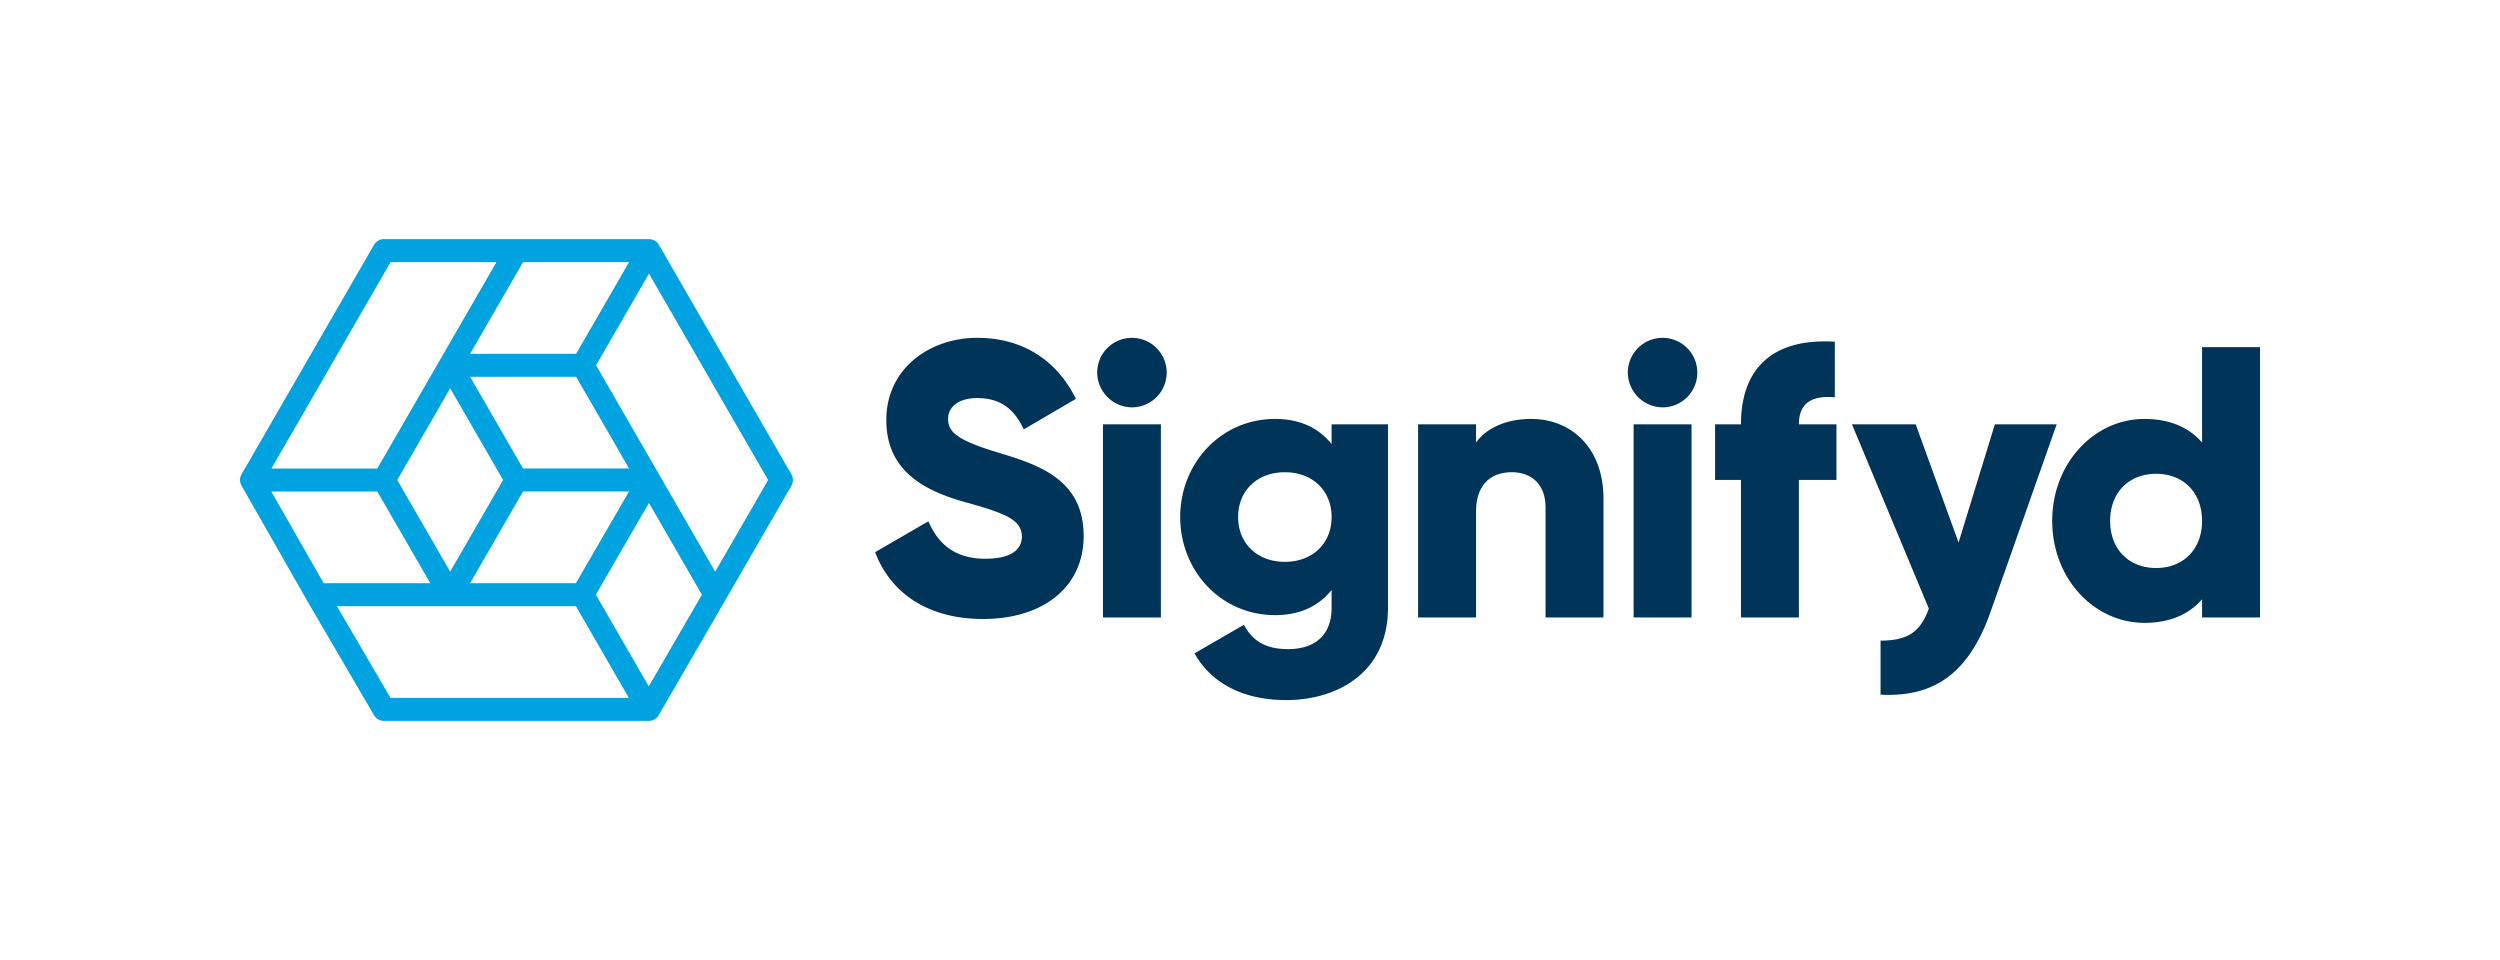 <svg xmlns="http://www.w3.org/2000/svg" data-name="Layer 1" viewBox="0 0 1000 384"><path fill="none" d="M0 0h1000v384H0z"/><g fill="#003459"><path d="M350.043 220.87l21.317-12.359c3.862 8.96 10.504 14.985 22.708 14.985 11.74 0 14.675-4.635 14.675-8.806 0-6.642-6.179-9.268-22.399-13.748-16.065-4.48-31.822-12.203-31.822-32.903 0-20.854 17.61-32.904 36.302-32.904 17.765 0 31.668 8.497 39.546 24.407l-20.854 12.204c-3.707-7.724-8.805-12.512-18.692-12.512-7.724 0-11.586 3.861-11.586 8.186 0 4.944 2.627 8.343 19.465 13.44 16.374 4.944 34.757 10.659 34.757 33.522 0 20.854-16.683 33.212-40.164 33.212-22.708 0-37.229-10.813-43.253-26.724zM438.868 149.038a13.903 13.903 0 1 1 13.903 13.904 14.045 14.045 0 0 1-13.903-13.904zM441.185 169.739h23.172v77.238h-23.172zM555.191 169.739v73.375c0 25.953-20.236 36.92-40.782 36.92-16.066 0-29.505-6.024-36.611-18.691l19.773-11.431c2.935 5.406 7.415 9.732 17.61 9.732 10.815 0 17.457-5.562 17.457-16.53v-7.106c-5.098 6.334-12.513 10.041-22.554 10.041-21.936 0-38.002-17.919-38.002-39.237s16.066-39.237 38.002-39.237c10.04 0 17.456 3.707 22.554 10.041v-7.878zm-22.553 37.073c0-10.658-7.724-17.919-18.692-17.919s-18.692 7.261-18.692 17.92 7.724 17.92 18.692 17.92 18.692-7.262 18.692-17.92zM641.39 199.553v47.424h-23.17V202.95c0-9.578-6.025-14.058-13.44-14.058-8.496 0-14.366 4.944-14.366 15.912v42.172h-23.172v-77.238h23.172v7.26c4.17-5.716 11.895-9.423 22.09-9.423 15.602 0 28.887 11.122 28.887 31.977zM651.125 149.038a13.903 13.903 0 1 1 13.902 13.904 14.044 14.044 0 0 1-13.902-13.904zm2.317 20.7h23.171v77.239h-23.171zM719.554 169.739h15.028v22.244h-15.028v54.994h-23.171v-54.994h-10.35v-22.244h10.35c0-21.628 11.895-34.604 37.537-33.058v22.244c-8.65-.773-14.366 1.854-14.366 10.814zM822.665 169.739l-26.416 74.921c-8.65 24.561-22.4 34.294-44.026 33.212v-21.627c10.813 0 15.911-3.399 19.31-12.821l-30.741-73.685h25.488l17.147 47.27 14.52-47.27zM903.995 138.843v108.134h-23.17v-7.261c-5.099 5.87-12.669 9.423-23.018 9.423-20.237 0-36.92-17.764-36.92-40.781s16.683-40.782 36.92-40.782c10.35 0 17.919 3.553 23.017 9.423v-38.156zm-23.17 69.515c0-11.586-7.725-18.846-18.384-18.846s-18.383 7.26-18.383 18.846 7.724 18.846 18.383 18.846 18.383-7.261 18.383-18.846z"/></g><path fill="#00a3e0" d="M316.546 189.709l-52.973-91.76-.01-.015a4.62 4.62 0 0 0-.316-.473l-.042-.054q-.065-.082-.133-.16l-.052-.06a4.77 4.77 0 0 0-.181-.193l-.028-.027q-.083-.081-.17-.158l-.062-.054q-.08-.069-.163-.134l-.047-.036q-.111-.085-.228-.163l-.001-.002a4.92 4.92 0 0 0-.237-.147l-.031-.018a4.572 4.572 0 0 0-.792-.359l-.012-.004a4.562 4.562 0 0 0-.847-.2l-.06-.008q-.11-.013-.221-.022l-.072-.005a4.66 4.66 0 0 0-.281-.01h-52.96l-.076-.002H153.58a4.602 4.602 0 0 0-3.986 2.301l-52.966 91.75-.006.01c-.022.038-.04.077-.062.116-.027.05-.055.099-.08.15-.02.04-.036.08-.055.121-.024.052-.048.103-.07.156-.017.04-.03.082-.046.123-.02.053-.042.106-.06.16-.015.042-.026.085-.039.127-.016.053-.034.106-.048.16-.012.043-.02.087-.03.13-.013.054-.027.108-.038.162-.009.043-.015.087-.022.131-.01.054-.02.109-.027.163l-.013.133c-.006.055-.012.11-.016.164-.003.045-.003.09-.005.135-.002.054-.005.108-.005.162 0 .046.003.091.004.137.001.053.002.107.005.16.003.046.009.092.013.138.005.053.009.106.015.158.006.047.015.093.022.14.009.051.016.103.026.155.009.046.02.092.031.138.012.051.022.103.036.154.012.045.026.09.04.135.015.051.029.102.046.153.015.045.032.089.049.133.018.05.035.1.056.15.018.044.039.087.058.13.022.05.043.1.066.148.021.042.045.084.067.126.023.044.045.09.07.134l25.995 45.555c.057.121.118.241.186.358l26.797 45.873a4.602 4.602 0 0 0 3.974 2.28h105.945a4.602 4.602 0 0 0 3.985-2.3c.018-.03.033-.062.05-.093l26.515-45.78.003-.005 26.486-45.865a4.602 4.602 0 0 0 0-4.602zm-86.184 43.562l-42.333.003 21.18-36.676h42.388zM158.896 192l21.173-36.675 21.168 36.67-21.172 36.663zm50.313-4.607l-21.173-36.676h42.42l21.168 36.676zm21.245-45.88h-42.412l21.165-36.663h42.41zm-74.218-36.665h42.345l-22.392 38.788q-.052.08-.1.163l-.01.015-25.163 43.59h-42.34zm-5.314 91.76l21.172 36.663-42.64.005-20.923-36.668zm5.28 82.542l-21.42-36.67 95.58-.006 21.174 36.676zm103.31-4.6l-21.177-36.682 21.24-36.683 21.182 36.685zm26.562-45.88l-47.648-82.556 21.161-36.66 47.659 82.555z"/></svg>